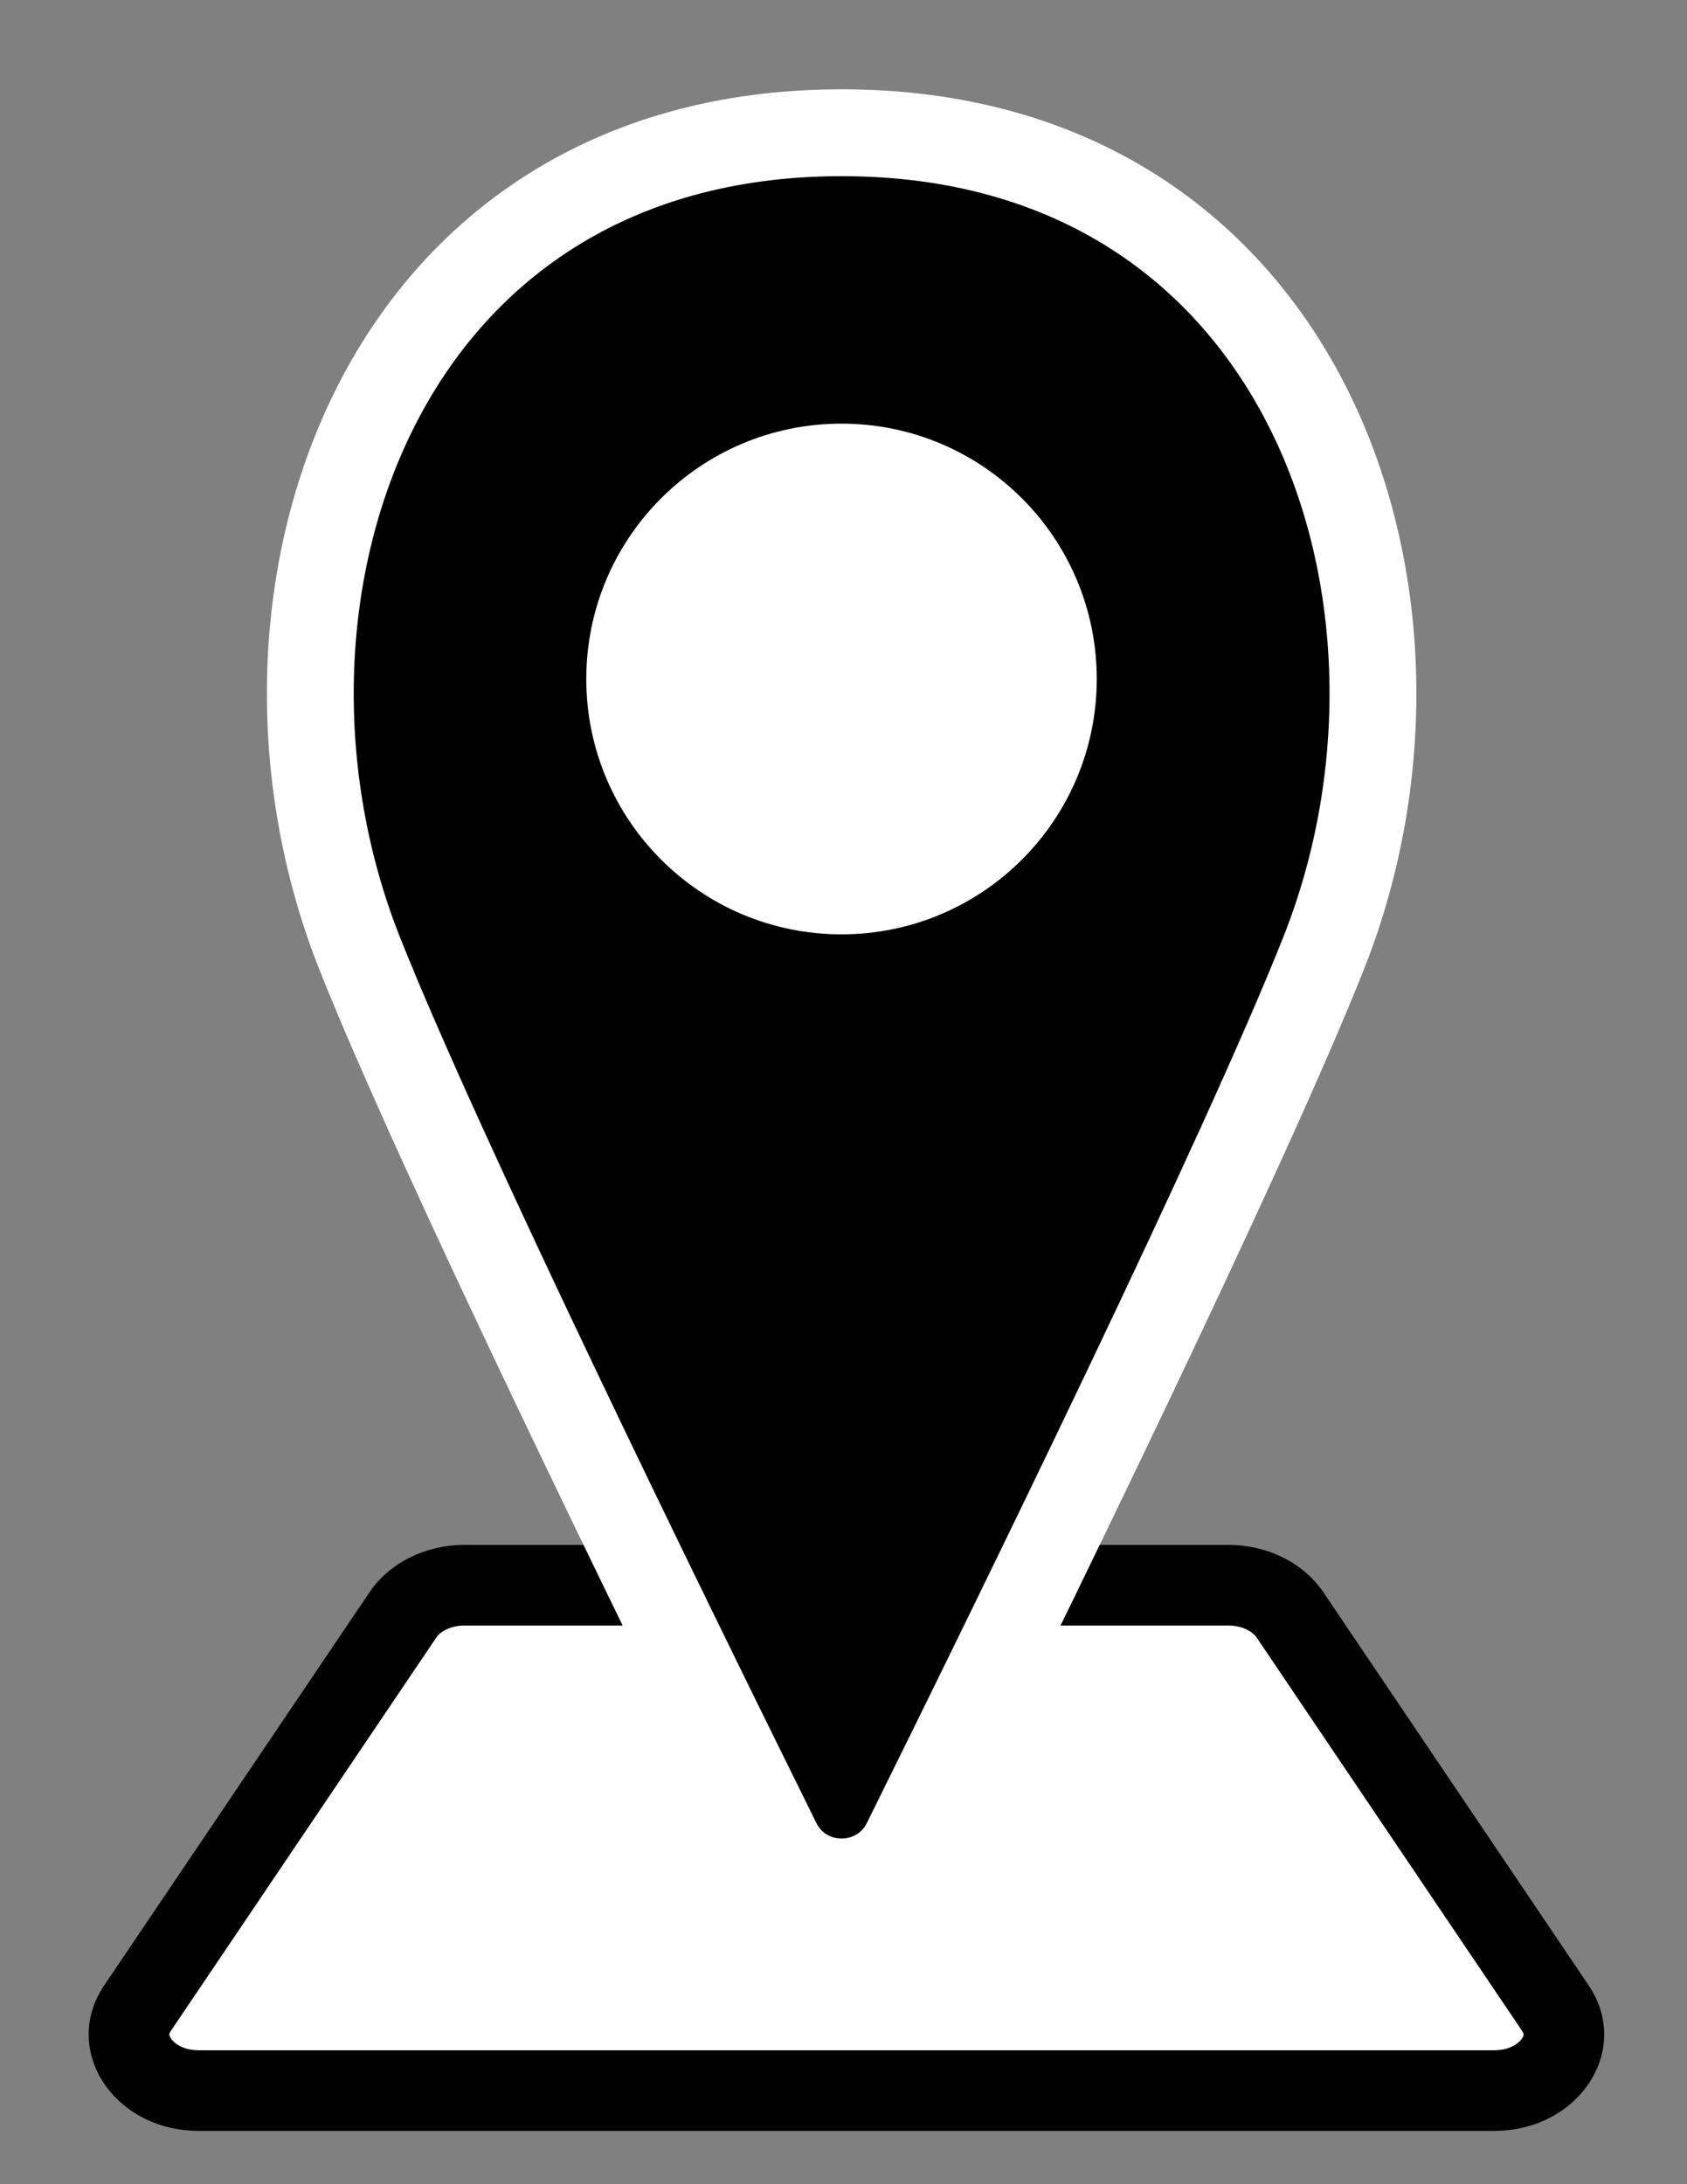 <svg width="17" height="22" viewBox="0 0 17 22" fill="none" xmlns="http://www.w3.org/2000/svg">
<rect x="0" y="0" width="17" height="22" fill="#808080" stroke="none"/>
<path d="M2.004 21.057C1.664 21.057 1.447 20.878 1.357 20.71C1.308 20.618 1.247 20.433 1.387 20.227L4.063 16.265C4.186 16.081 4.423 15.967 4.679 15.967H12.382C12.638 15.967 12.874 16.081 12.998 16.265L15.674 20.227C15.813 20.433 15.753 20.618 15.703 20.71C15.614 20.878 15.397 21.057 15.057 21.057H2.004Z" fill="white"/>
<path d="M12.381 16.373C12.519 16.373 12.623 16.435 12.662 16.492L15.337 20.454C15.359 20.488 15.356 20.497 15.345 20.521C15.318 20.569 15.228 20.651 15.056 20.651H2.003C1.831 20.651 1.741 20.569 1.716 20.521C1.703 20.497 1.7 20.488 1.723 20.454L4.398 16.492C4.436 16.435 4.541 16.373 4.678 16.373H12.381ZM12.381 15.561H4.678C4.286 15.561 3.924 15.742 3.724 16.037L1.049 19.999C0.613 20.646 1.145 21.463 2.003 21.463H15.056C15.914 21.463 16.446 20.646 16.01 19.999L13.335 16.037C13.135 15.742 12.773 15.561 12.381 15.561Z" fill="black"/>
<path d="M7.833 18.553C8.098 19.09 8.864 19.09 9.129 18.553C10.259 16.271 12.547 11.6 13.341 9.594C14.745 6.049 13.169 1.337 8.481 1.337C3.793 1.337 2.218 6.049 3.621 9.594C4.415 11.6 6.703 16.271 7.833 18.553Z" fill="black"/>
<path d="M7.833 18.553C8.098 19.09 8.864 19.09 9.129 18.553C10.259 16.271 12.547 11.6 13.341 9.594C14.745 6.049 13.169 1.337 8.481 1.337C3.793 1.337 2.218 6.049 3.621 9.594C4.415 11.6 6.703 16.271 7.833 18.553Z" stroke="white" stroke-width="0.875" stroke-linecap="round" stroke-linejoin="round"/>
<path d="M5.908 6.839C5.908 5.418 7.059 4.267 8.48 4.267C9.901 4.267 11.052 5.418 11.052 6.839C11.052 8.259 9.901 9.411 8.48 9.411C7.059 9.411 5.908 8.259 5.908 6.839Z" fill="white"/>
</svg>
